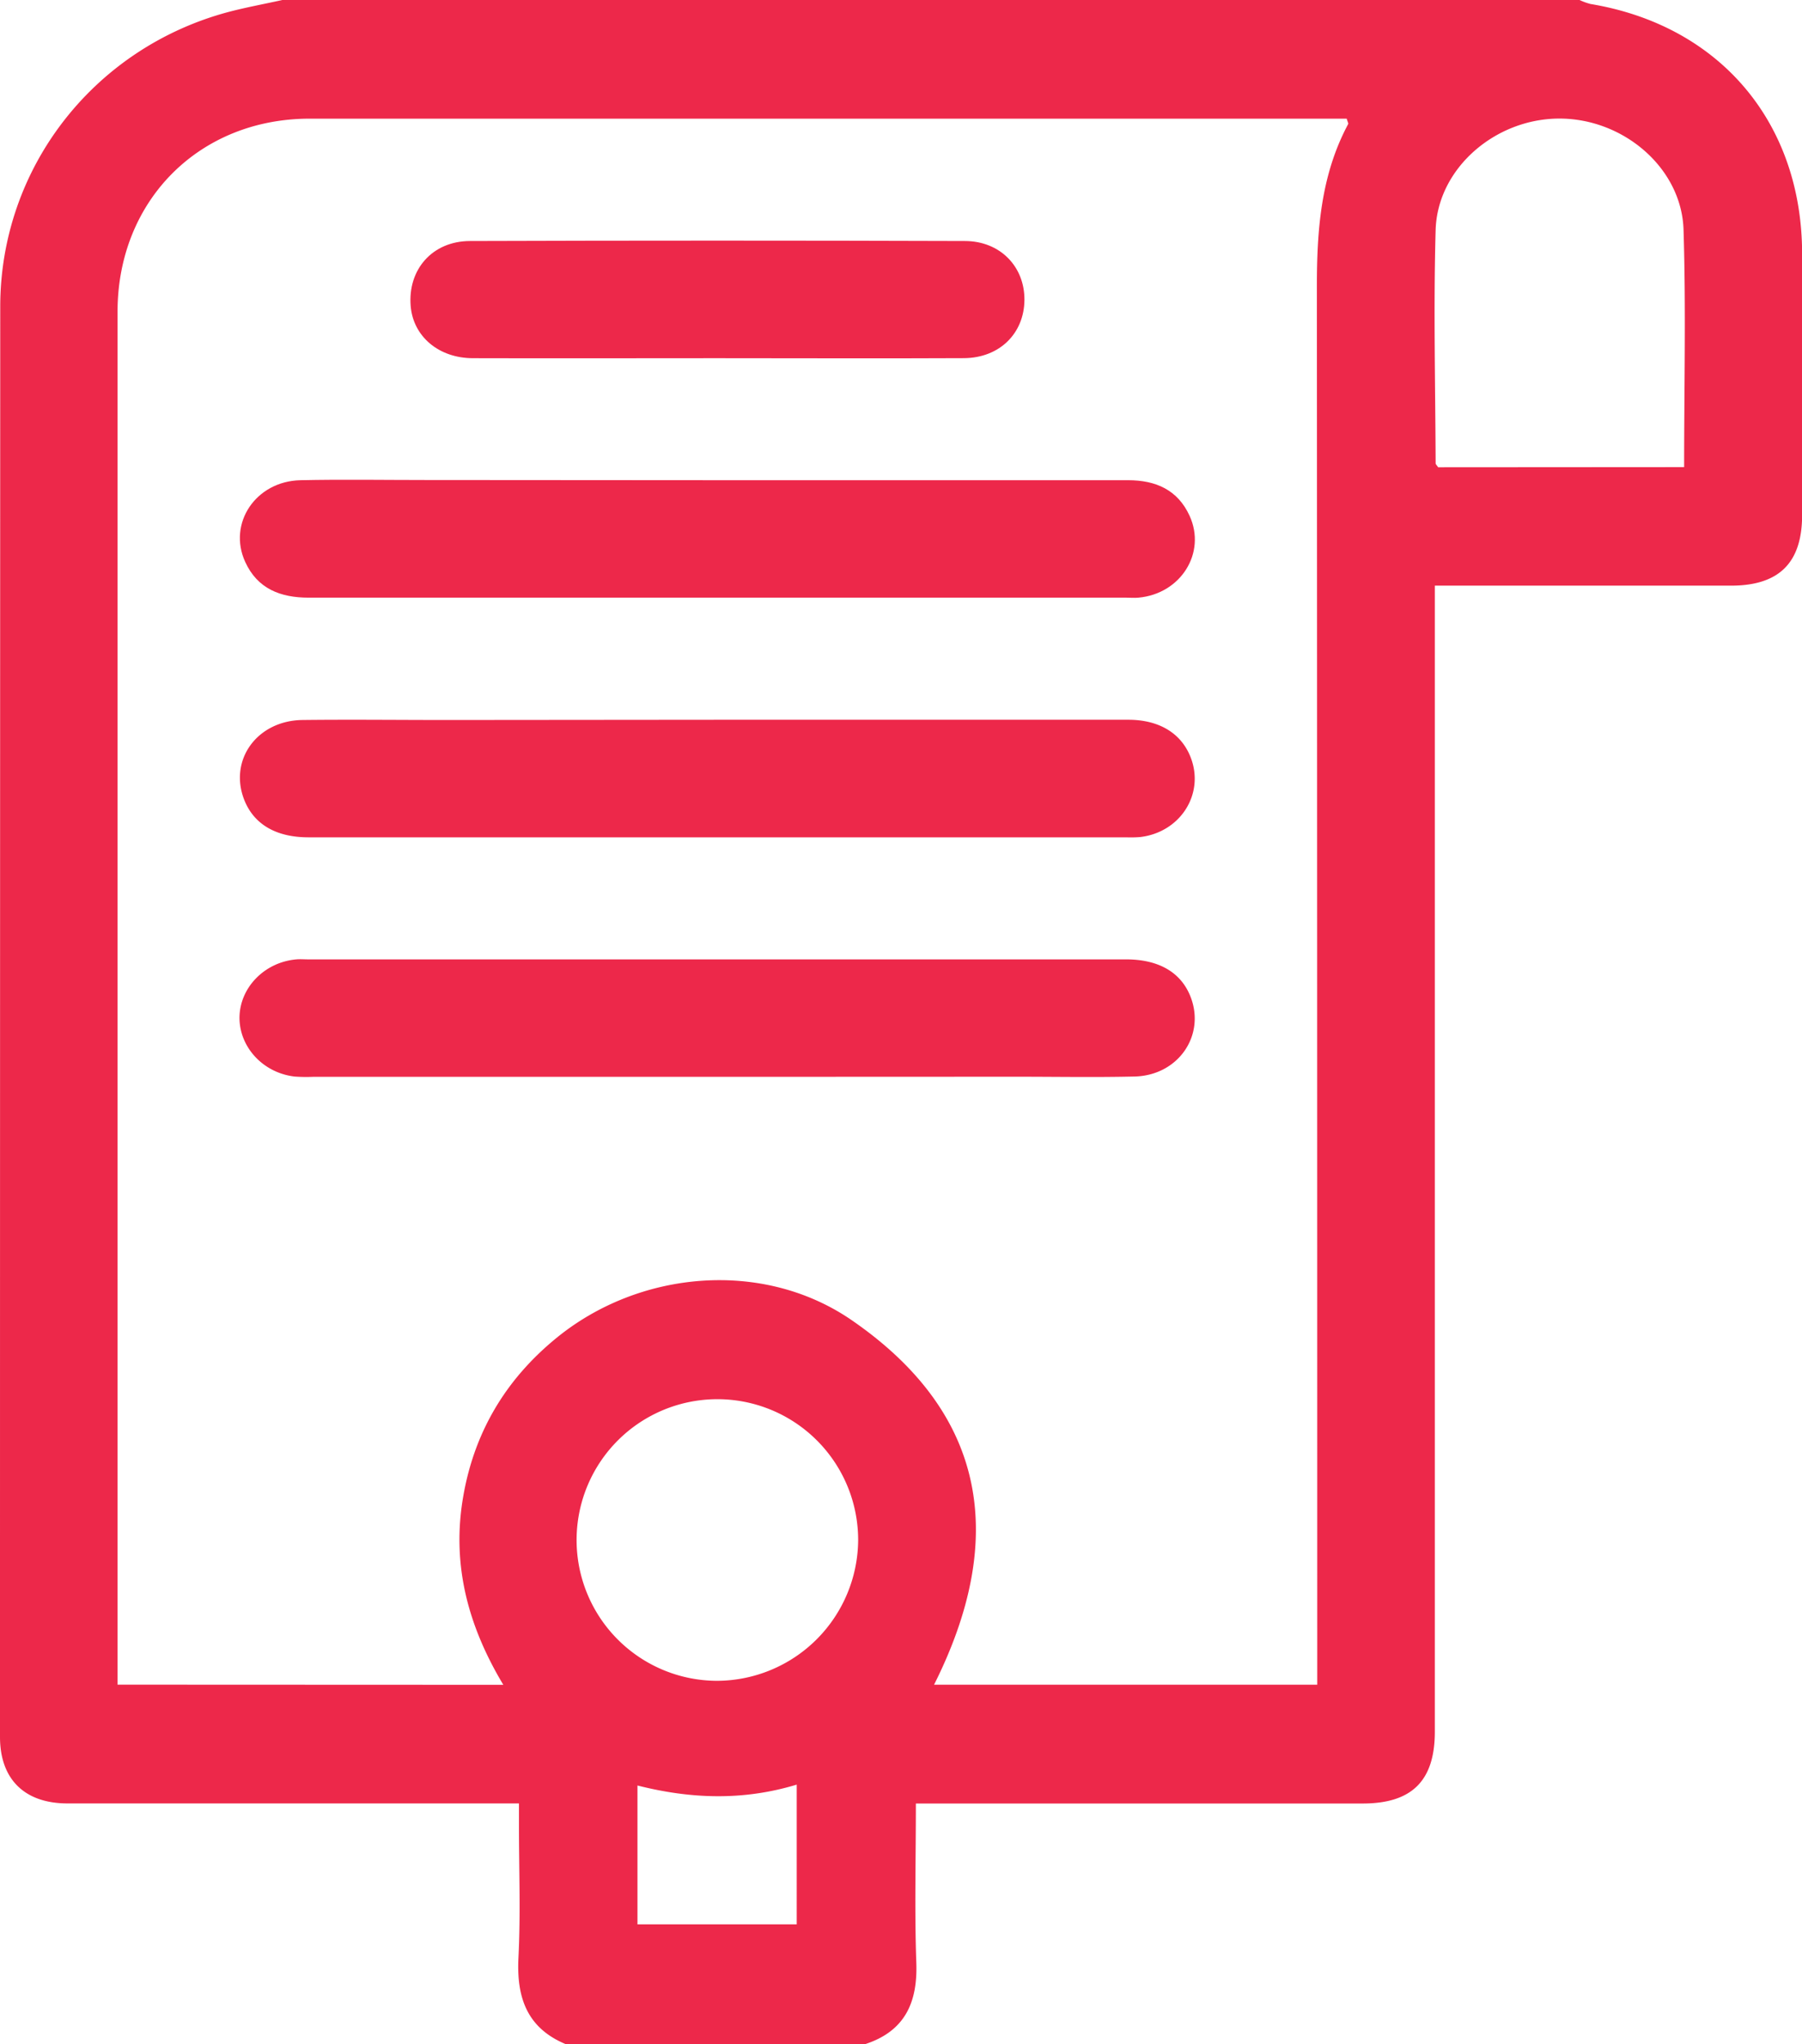 <svg xmlns="http://www.w3.org/2000/svg" viewBox="0 0 451.47 512"><defs><style>.cls-1{fill:#ed284a;}</style></defs><title>Ресурс 3912a</title><g id="Слой_2" data-name="Слой 2"><g id="Слой_1-2" data-name="Слой 1"><path class="cls-1" d="M70.74,0h325a15.21,15.21,0,0,0,2.76,1c32.35,5.38,52.94,29.65,53,62.5q0,32.74,0,65.48c0,12-5.77,17.7-17.81,17.71q-34,0-68,0h-6.21c0,2.85,0,5,0,7.12q0,140,0,279.92c0,12.29-5.72,18-18.08,18H229.46c0,13.9-.35,26.9.11,39.87.36,10-2.88,17.17-12.83,20.41h-75c-9.74-4.07-12.35-11.71-11.85-21.67.56-11,.13-22,.13-33,0-1.76,0-3.51,0-5.63h-6.69q-53.22,0-106.45,0C6.17,451.7,0,445.66,0,435.07Q0,255.91.06,76.75C.09,42,23.53,12,57.23,3,61.68,1.83,66.23,1,70.74,0ZM126.1,422c-8.75-14.59-12.82-29.66-10.21-46.17,2.65-16.73,10.67-30.3,23.75-40.89,20.75-16.8,51.6-19.53,73.79-4.24,34.24,23.6,38.72,55.16,20.59,91.27h96c0-2.61,0-4.91,0-7.21q0-171.49-.09-343c0-14.17,1-27.91,7.83-40.67.11-.21-.15-.61-.36-1.37h-4.79q-127.49,0-255,0c-27.73,0-48.16,20.55-48.16,48.38q0,169.24,0,338.48c0,1.76,0,3.52,0,5.38ZM421.94,117c0-20.22.47-39.86-.15-59.46-.48-15.42-15-27.85-31.11-27.84s-30.58,12.53-31,27.94c-.55,19.45-.07,38.93,0,58.4,0,.27.33.53.63,1ZM215,385.86A35.27,35.27,0,1,0,179.62,421,35.49,35.49,0,0,0,215,385.86ZM159.71,482h39.9V447c-13.48,4.08-26.58,3.59-39.9.22Z"/><path class="cls-1" d="M179.7,120.28q51.46,0,102.93,0c6.93,0,12.44,2.41,15.41,8.92,4.25,9.32-2.24,19.55-12.83,20.5-1,.09-2,0-3,0q-102.43,0-204.86,0c-7.1,0-12.84-2.23-15.91-8.94-4.44-9.68,2.65-20.24,13.84-20.48,10.49-.23,21-.05,31.48-.05Z"/><path class="cls-1" d="M180.25,180.28q51.21,0,102.43,0c7.73,0,13.26,3.38,15.61,9.38,3.58,9.14-2.51,18.8-12.63,20a30.12,30.12,0,0,1-3.49.07H77.3c-8.15,0-13.7-3.27-16.11-9.39-3.92-10,3.24-19.88,14.63-20,12-.14,24,0,36,0Z"/><path class="cls-1" d="M179.77,269.72H78.34a40.32,40.32,0,0,1-4.49-.07C66,268.76,60.06,262.41,60,255c0-7.56,6.22-14,14.24-14.7,1-.09,2,0,3,0H282.14c8.18,0,13.75,3.26,16.13,9.34,3.81,9.73-3.11,19.78-14.08,20-9.82.23-19.65.05-29.48.05Z"/><path class="cls-1" d="M179.51,89.72c-20.33,0-40.66.06-61,0-8.63,0-15-5.49-15.62-13.06-.76-9.13,5.41-16.26,14.84-16.29q62-.2,124,0c8.84,0,15,6.41,14.93,14.77s-6.23,14.51-15.14,14.57C220.84,89.81,200.17,89.72,179.51,89.72Z"/></g></g></svg>